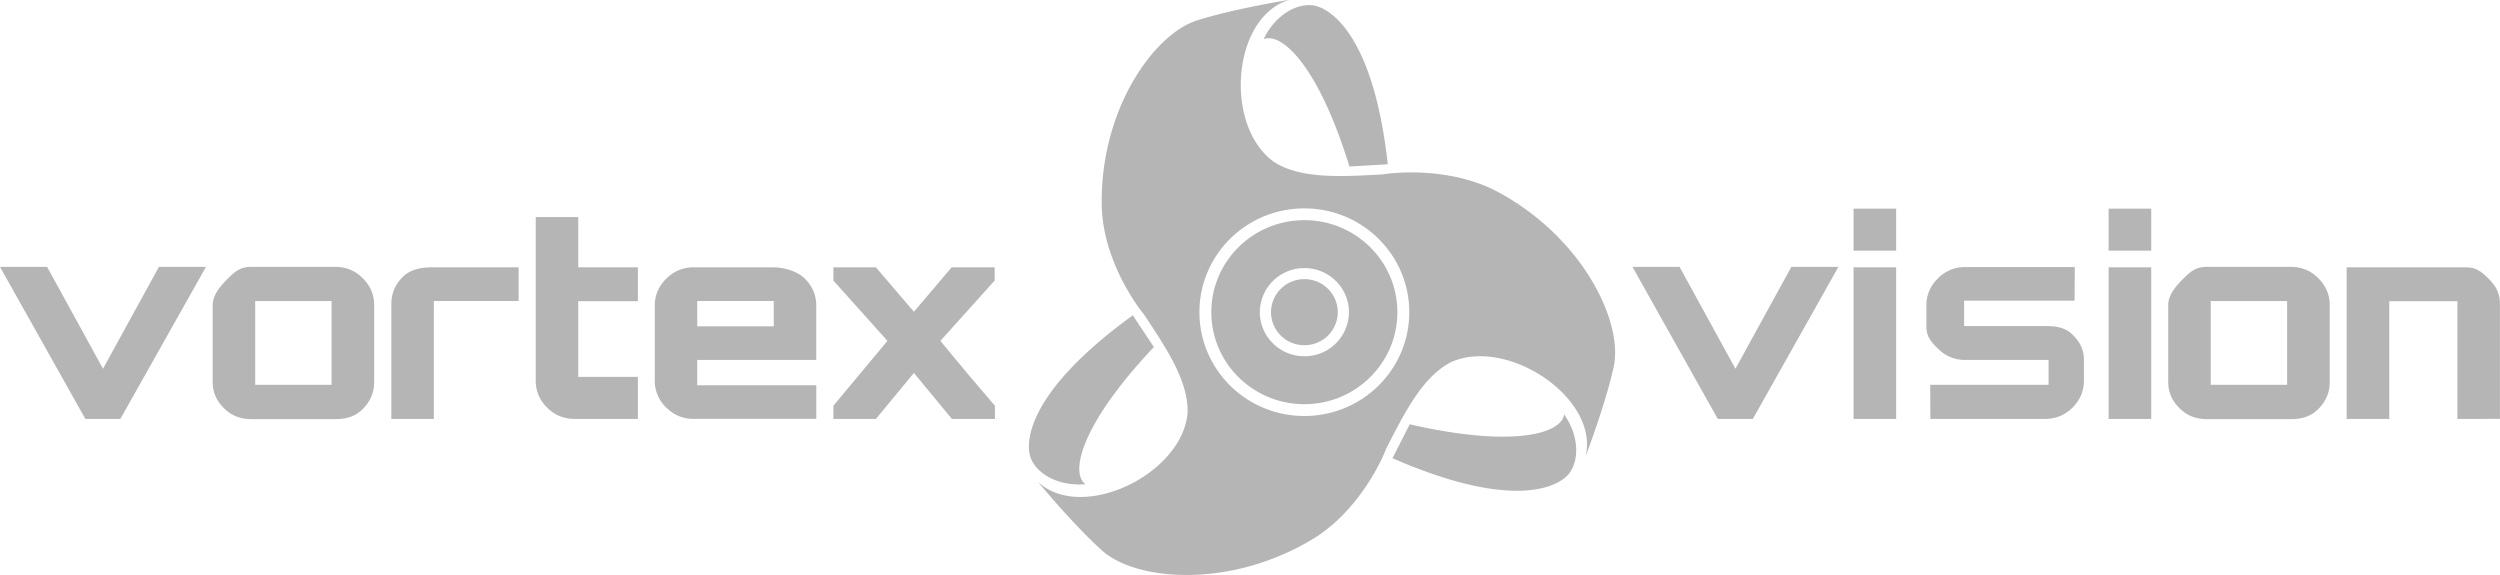 <svg xmlns="http://www.w3.org/2000/svg" width="113" height="26" viewBox="0 0 113 26"><g><g><path fill="#b5b5b5" d="M111.075 18.935v-5.32h-3.08v5.32h-1.926v-6.852h5.355c.484 0 .716.171 1.059.514.343.342.514.667.514 1.137v5.2zm-7.524.009h-3.794c-.476 0-.887-.14-1.233-.483-.347-.342-.52-.725-.52-1.196v-3.468c0-.47.353-.877.7-1.22.346-.342.577-.514 1.053-.514h3.794c.484 0 .897.172 1.24.514.342.343.513.75.513 1.22v3.468c0 .47-.171.877-.514 1.22-.342.344-.755.459-1.239.459zm-.173-5.336h-3.453v3.784h3.453zm-8.068-1.525h1.926v6.852H95.31zm0-2.652h1.926v1.9H95.31zm-2.882 9.504h-5.176l-.006-1.543h5.35v-1.123h-3.77c-.477 0-.888-.17-1.234-.513-.347-.343-.52-.56-.52-1.03v-.92c0-.471.173-.878.52-1.22a1.694 1.694 0 0 1 1.233-.515h4.956l-.011 1.52h-4.992v1.147h3.65c.49 0 .908.05 1.25.388.343.34.515.677.515 1.155v.921c0 .47-.172.877-.514 1.22-.343.342-.76.513-1.251.513zm-8.647-6.852h1.925v6.852h-1.925zm0-2.652h1.925v1.9h-1.925zm-6.137 9.504l-3.856-6.872h2.128l2.526 4.604 2.527-4.604h2.128l-3.869 6.872zm-5.976 1.693c.532-2.198-2.318-4.526-4.761-4.526-.463 0-.912.083-1.32.268-1.303.666-2.12 2.33-2.929 3.904l-.05.122s-.966 2.483-3.127 3.88c-1.938 1.212-4.05 1.713-5.853 1.713-1.602 0-2.961-.396-3.743-1.042-1.287-1.128-2.977-3.174-2.977-3.174.511.48 1.194.69 1.93.69 2.103 0 4.64-1.718 4.838-3.77.068-1.45-.98-2.983-1.954-4.46l-.082-.105s-1.69-2.07-1.833-4.62c-.172-4.277 2.177-7.819 4.21-8.556C55.65.414 58.285-.01 58.285-.01c-2.606.765-2.979 5.723-.688 7.338.795.503 1.85.628 2.976.628.625 0 1.271-.038 1.907-.072l.133-.018s.463-.073 1.171-.073c.987 0 2.447.14 3.788.812 3.832 1.993 5.758 5.775 5.386 7.885-.345 1.67-1.29 4.138-1.29 4.138zM58.957 9.419c-2.62 0-4.743 2.1-4.743 4.691 0 2.592 2.124 4.693 4.743 4.693 2.62 0 4.742-2.101 4.742-4.693 0-2.591-2.123-4.69-4.742-4.69zm0 8.85c-2.322 0-4.205-1.862-4.205-4.159 0-2.296 1.883-4.159 4.205-4.159s4.204 1.863 4.204 4.16c0 2.296-1.882 4.158-4.204 4.158zm.001-6.15a2.003 2.003 0 0 0-2.013 1.991c0 1.1.901 1.992 2.013 1.992a2.003 2.003 0 0 0 2.014-1.992c0-1.1-.902-1.992-2.014-1.992zm.001 3.484a1.5 1.5 0 0 1-1.51-1.491 1.5 1.5 0 0 1 1.51-1.494 1.5 1.5 0 0 1 1.509 1.494 1.5 1.5 0 0 1-1.509 1.491zM57.114 1.774C57.672.6 58.746.074 59.491.272c.745.199 2.607 1.46 3.237 7.154l-1.733.1c-1.432-4.647-3.108-6.092-3.881-5.752zm-4.958 13.912c-3.352 3.551-3.779 5.708-3.095 6.2-1.308.11-2.304-.548-2.503-1.284-.199-.738-.026-2.963 4.645-6.35zm-10.847 1.17l-1.717 2.079H37.67v-.596l2.442-2.931-2.442-2.727v-.598h1.922l1.717 2.008 1.704-2.008h1.946v.598l-2.454 2.727 1.33 1.602 1.136 1.33v.595h-1.946zm-11.194 1.566a1.66 1.66 0 0 1-.52-1.22v-3.385c0-.47.173-.878.52-1.22a1.692 1.692 0 0 1 1.233-.514h3.602c.484 0 1.089.171 1.431.514.343.342.514.75.514 1.22v2.452h-5.379v1.145h5.38v1.52h-5.548c-.476 0-.887-.17-1.233-.512zm1.401-3.672h3.458v-1.146h-3.458zm-6.787 3.672a1.668 1.668 0 0 1-.514-1.22v-7.39h1.922v2.271h2.695v1.532h-2.695v3.42h2.695v1.9H25.98c-.492 0-.909-.171-1.251-.513zm-5.12.513h-1.92v-5.201c0-.47.172-.877.519-1.22.347-.343.834-.431 1.317-.431h3.917v1.521H19.61zm-4.449.009h-3.794c-.476 0-.887-.14-1.233-.483-.347-.342-.52-.725-.52-1.196v-3.468c0-.47.354-.877.7-1.22.346-.342.577-.514 1.053-.514h3.794c.484 0 .897.172 1.24.514.342.343.513.75.513 1.22v3.468c0 .47-.171.877-.513 1.22-.343.344-.756.459-1.24.459zm-.172-5.336h-3.453v3.784h3.453zm-11.13 5.327L0 12.063H2.13l2.526 4.604 2.527-4.604H9.31L5.44 18.935zm66.838-.207c.75 1.068.671 2.25.125 2.788-.545.54-2.58 1.505-7.881-.804l.78-1.534c4.784 1.096 6.887.384 6.976-.45z"/></g></g></svg>